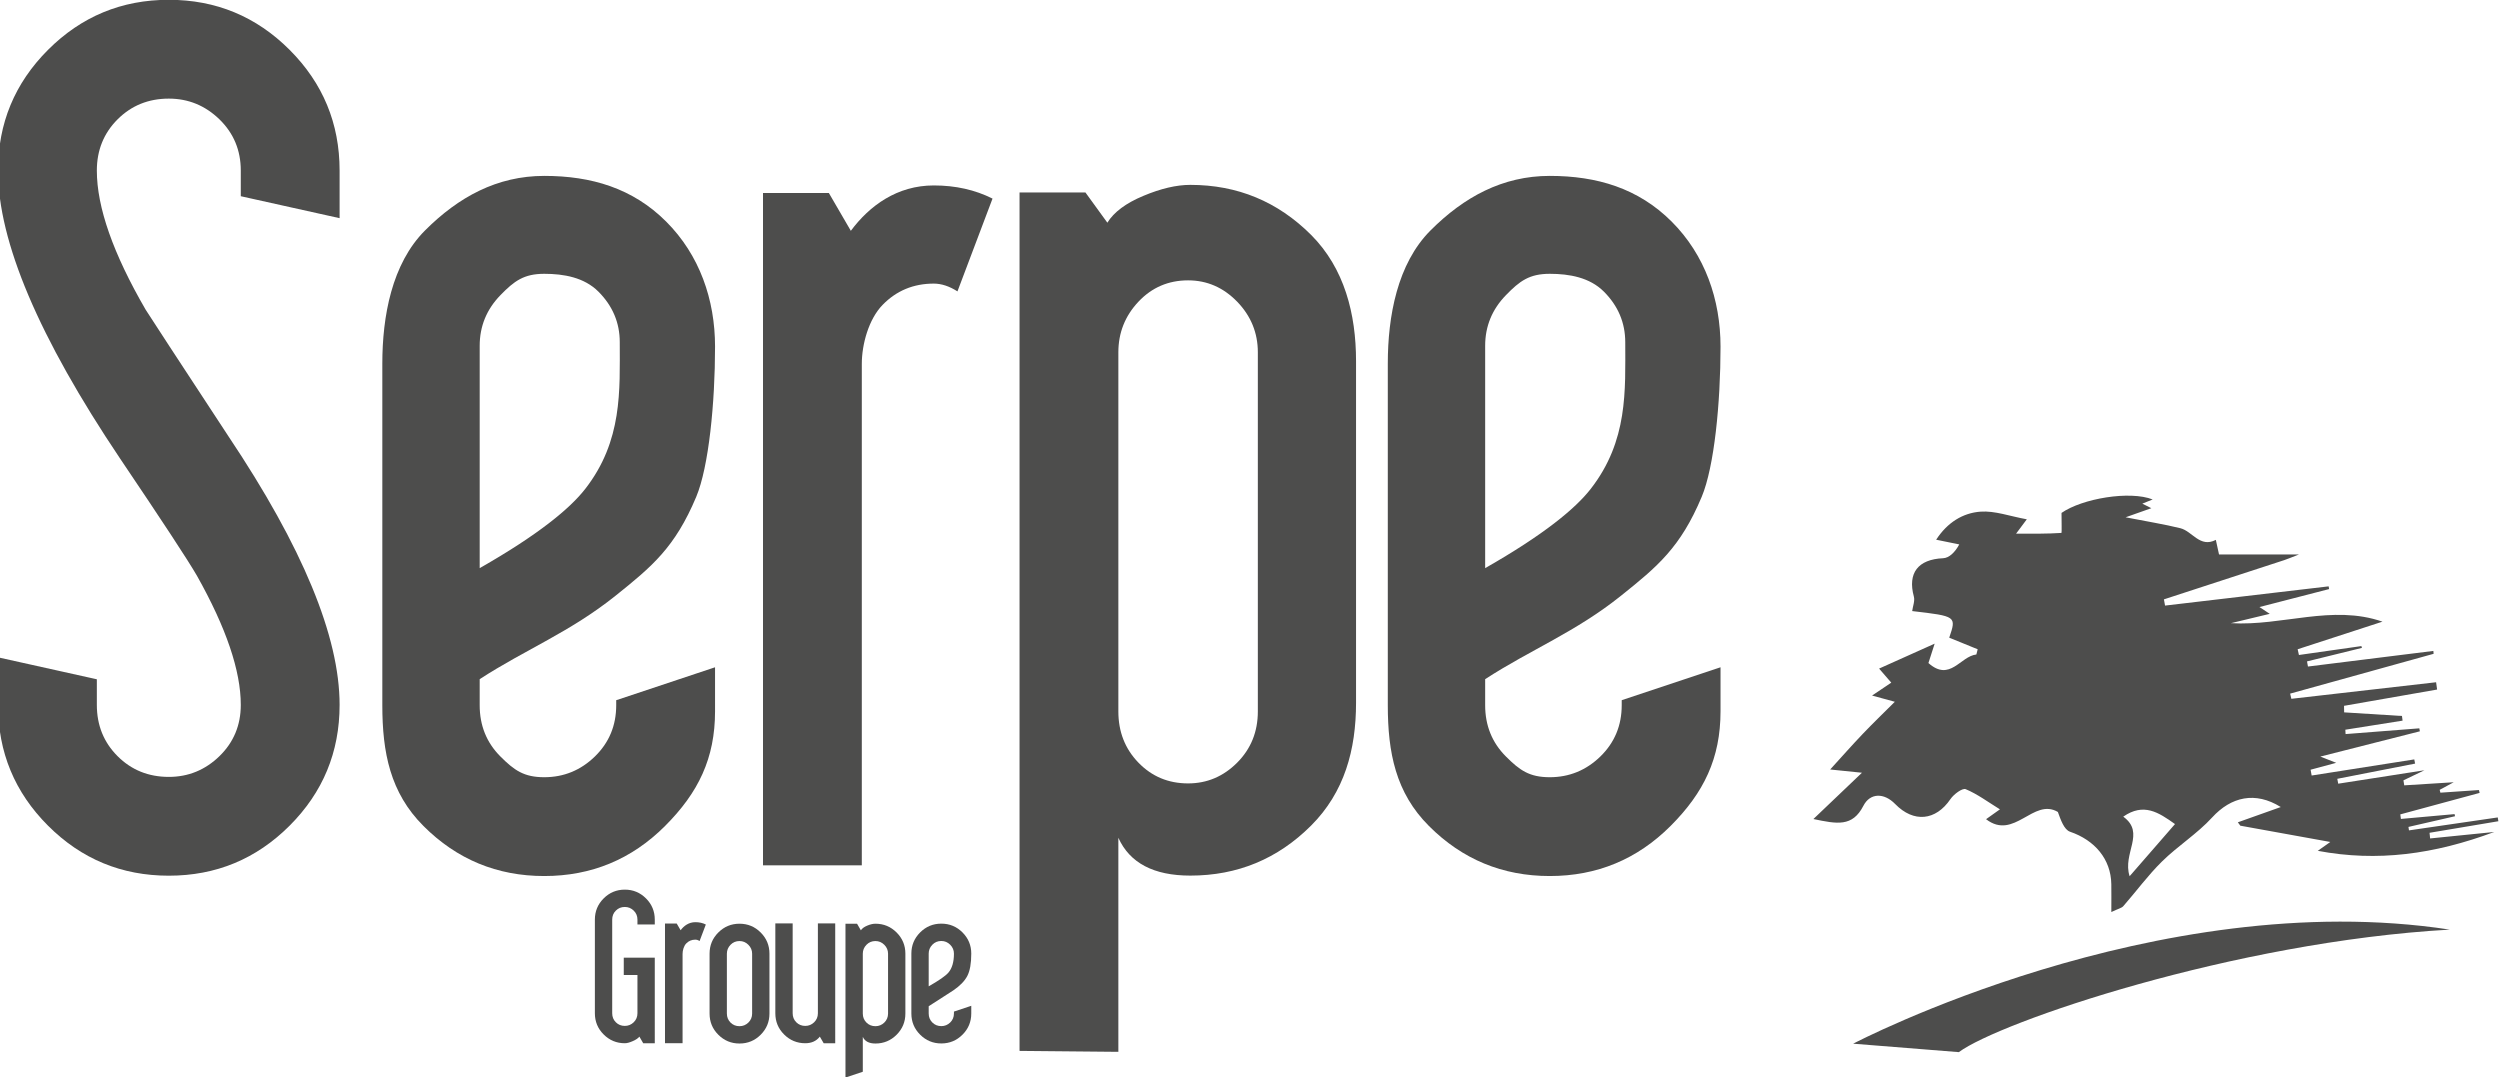 <svg width="220" height="94.803" version="1.1" viewBox="0 0 58.208 25.083" xmlns="http://www.w3.org/2000/svg"><g transform="matrix(1.382 0 0 1.382 -812.31 169.69)"><g transform="matrix(.353 0 0 -.353 593.5 -110.91)"><path d="m0 0c0-2.252-.796-4.174-2.387-5.765-1.592-1.591-3.513-2.386-5.764-2.386s-4.173.795-5.764 2.386c-1.592 1.591-2.387 3.513-2.387 5.765v2.271l4.716-1.048v-1.223c0-.971.329-1.786.989-2.446s1.475-.99 2.446-.99c.931 0 1.737.33 2.417.99.677.66 1.018 1.475 1.018 2.446 0 1.63-.698 3.687-2.096 6.171-.427.737-1.65 2.6-3.667 5.59-3.882 5.783-5.823 10.363-5.823 13.74 0 2.251.795 4.172 2.387 5.764 1.591 1.591 3.513 2.387 5.764 2.387s4.172-.796 5.764-2.387c1.591-1.592 2.387-3.513 2.387-5.764v-2.271l-4.716 1.048v1.223c0 .97-.341 1.785-1.018 2.445-.68.659-1.486.99-2.417.99-.971 0-1.786-.331-2.446-.99-.66-.66-.989-1.475-.989-2.445 0-1.747.775-3.959 2.329-6.638.194-.31 1.514-2.329 3.959-6.054 3.531-5.28 5.298-9.549 5.298-12.809" fill="#4d4d4c"/></g><g transform="matrix(.353 0 0 -.353 598.22 -117.02)"><path d="m0 0c0 .932-.34 1.736-1.019 2.416-.679.679-1.653.85-2.585.85-.97 0-1.431-.34-2.091-1.019-.66-.68-.99-1.484-.99-2.416v-10.612c2.795 1.591 4.307 2.844 5.035 3.778 1.793 2.303 1.65 4.712 1.65 7.003m4.548-17.608c0-2.252-.797-3.89-2.388-5.481-1.592-1.592-3.514-2.387-5.764-2.387-2.251 0-4.172.795-5.764 2.387-1.592 1.591-1.964 3.513-1.964 5.765v16.302c0 2.251.449 4.769 2.042 6.361 1.591 1.592 3.435 2.6 5.686 2.6 2.25 0 4.226-.589 5.818-2.18 1.592-1.592 2.334-3.72 2.334-5.971 0-2.678-.298-5.735-.899-7.168-1.015-2.42-2.12-3.332-3.841-4.711-2.191-1.754-4.281-2.554-6.493-3.989v-1.244c0-.971.33-1.786.99-2.447.66-.66 1.121-.989 2.091-.989.932 0 1.737.329 2.417.989.678.661 1.018 1.476 1.018 2.447v.24l4.717 1.571z" fill="#4d4d4c"/></g><g transform="matrix(.353 0 0 -.353 615.16 -117.02)"><path d="m0 0c0 .932-.341 1.736-1.02 2.416-.678.679-1.653.85-2.584.85-.971 0-1.432-.34-2.091-1.019-.661-.68-.991-1.484-.991-2.416v-10.612c2.795 1.591 4.307 2.844 5.035 3.778 1.794 2.303 1.651 4.712 1.651 7.003m4.547-17.608c0-2.252-.796-3.89-2.387-5.481-1.593-1.592-3.514-2.387-5.764-2.387-2.251 0-4.173.795-5.764 2.387-1.593 1.591-1.965 3.513-1.965 5.765v16.302c0 2.251.45 4.769 2.042 6.361 1.591 1.592 3.436 2.6 5.687 2.6 2.25 0 4.225-.589 5.818-2.18 1.591-1.592 2.333-3.72 2.333-5.971 0-2.678-.297-5.735-.899-7.168-1.014-2.42-2.119-3.332-3.841-4.711-2.191-1.754-4.28-2.554-6.493-3.989v-1.244c0-.971.33-1.786.991-2.447.659-.66 1.12-.989 2.091-.989.931 0 1.736.329 2.416.989.678.661 1.019 1.476 1.019 2.447v.24l4.716 1.571z" fill="#4d4d4c"/></g><g transform="matrix(.353 0 0 -.353 608.97 -110.8)"><path d="m0 0v17.14c0 .931-.33 1.736-.987 2.416-.659.678-1.439 1.018-2.342 1.018-.941 0-1.73-.34-2.369-1.018-.64-.68-.959-1.485-.959-2.416v-17.14c0-.971.319-1.785.959-2.445.639-.66 1.428-.99 2.369-.99.903 0 1.683.33 2.342.99.657.66.987 1.474.987 2.445m4.687.419c0-2.252-.554-4.276-2.145-5.867-1.593-1.592-3.514-2.387-5.765-2.387-1.746 0-2.891.601-3.434 1.805v-10.216l-4.716.045v40.971h3.144l1.047-1.444c.311.504.883.932 1.718 1.28.834.35 1.581.525 2.241.525 2.251 0 4.172-.796 5.765-2.387 1.591-1.593 2.145-3.772 2.145-6.023z" fill="#4d4d4c"/></g><g transform="matrix(.353 0 0 -.353 598.81 -105.21)"><path d="m0 0h-.552l-.183.316c-.055-.075-.159-.146-.312-.214s-.28-.102-.383-.102c-.394 0-.731.14-1.01.419-.28.278-.419.615-.419 1.011v4.471c0 .395.139.732.419 1.011.279.279.616.419 1.01.419.395 0 .732-.14 1.011-.419s.419-.616.419-1.011v-.234h-.827v.234c0 .17-.06.314-.179.429-.119.116-.261.174-.424.174-.17 0-.313-.058-.428-.174-.117-.115-.174-.259-.174-.429v-4.471c0-.171.057-.314.174-.43.115-.115.258-.173.428-.173.163 0 .305.058.424.173.119.116.179.259.179.43v1.827h-.653v.827h1.48z" fill="#4d4d4c"/></g><g transform="matrix(.353 0 0 -.353 600.45 -105.71)"><path d="m0 0v2.858c0 .163-.06.305-.179.424s-.259.179-.424.179c-.169 0-.312-.06-.428-.179-.115-.119-.174-.261-.174-.424v-2.858c0-.171.059-.313.174-.43.116-.115.259-.173.428-.173.165 0 .305.058.424.173.119.117.179.259.179.43m.827 0c0-.396-.14-.732-.419-1.011-.278-.279-.615-.419-1.011-.419-.394 0-.731.14-1.01.419-.28.279-.418.615-.418 1.011v2.858c0 .395.138.732.418 1.011.279.279.616.419 1.01.419.396 0 .733-.14 1.011-.419.279-.279.419-.616.419-1.011z" fill="#4d4d4c"/></g><g transform="matrix(.353 0 0 -.353 601.85 -105.21)"><path d="m0 0h-.551l-.184.316c-.163-.211-.395-.316-.695-.316-.394 0-.731.14-1.01.419-.28.278-.418.615-.418 1.011v4.288h.827v-4.288c0-.171.057-.314.173-.43.116-.115.258-.173.428-.173.164 0 .305.058.424.173.119.116.179.259.179.43v4.288h.827z" fill="#4d4d4c"/></g><g transform="matrix(.353 0 0 -.353 602.74 -105.71)"><path d="m0 0v2.858c0 .163-.06.305-.179.424s-.26.179-.424.179c-.169 0-.313-.06-.428-.179-.116-.119-.174-.261-.174-.424v-2.858c0-.171.058-.313.174-.43.115-.115.259-.173.428-.173.164 0 .305.058.424.173.119.117.179.259.179.43m.827 0c0-.396-.14-.732-.419-1.011s-.616-.419-1.011-.419c-.306 0-.507.106-.602.317v-1.664l-.827-.277v7.342h.552l.183-.316c.055.088.154.163.301.224.146.062.277.092.393.092.395 0 .732-.14 1.011-.419s.419-.616.419-1.011z" fill="#4d4d4c"/></g><g transform="matrix(.353 0 0 -.353 603.85 -106.72)"><path d="m0 0c0 .163-.06.305-.179.424s-.26.179-.424.179c-.169 0-.313-.06-.428-.179-.116-.119-.174-.261-.174-.424v-1.562c.49.279.804.497.939.653.177.205.266.508.266.909m.827-2.858c0-.396-.14-.733-.419-1.011-.279-.279-.616-.419-1.011-.419-.394 0-.731.14-1.01.419-.28.278-.419.615-.419 1.011v2.858c0 .395.139.731.419 1.011.279.279.616.419 1.01.419.395 0 .732-.14 1.011-.419.279-.28.419-.616.419-1.011 0-.47-.063-.825-.189-1.067s-.349-.471-.669-.689c-.395-.252-.786-.504-1.174-.756v-.346c0-.171.058-.314.174-.43.115-.115.259-.173.428-.173.164 0 .305.058.424.173.119.116.179.259.179.43v.091l.827.276z" fill="#4d4d4c"/></g><g transform="matrix(.353 0 0 -.353 604.5 -119.44)"><path d="m0 0c-.83.418-1.765.628-2.803.628-1.747 0-3.066-.964-3.959-2.166l-1.049 1.805h-3.143v-32.089h4.716v23.937c0 .932.329 2.13.99 2.81.659.679 1.475 1.018 2.445 1.018.37 0 .747-.127 1.13-.372z" fill="#4d4d4c"/></g><g transform="matrix(.353 0 0 -.353 599.67 -107.21)"><path d="m0 0c-.147.075-.313.112-.499.112-.311 0-.546-.172-.704-.385l-.187.321h-.559v-5.711h.839v4.261c0 .165.058.379.176.499.118.121.262.181.435.181.066 0 .133-.022.201-.066z" fill="#4d4d4c"/></g><g transform="matrix(.353 0 0 -.353 624.15 -108.59)"><path d="m0 0c-.428-.492-.879-1.01-1.396-1.604-.357 1.099.777 2.06-.304 2.843.973.675 1.683.208 2.47-.354-.144-.164-.287-.329-.431-.495zm12.919.469 3.284.551c-.01.06-.019.122-.029.182-1.412-.206-2.824-.412-4.237-.618-.008.056-.017.11-.025.165l2.223.51c-.007.034-.014.067-.022.101-.853-.077-1.707-.153-2.561-.23-.01.072-.019.144-.029.217 1.262.341 2.523.683 3.785 1.025-.011.046-.021.092-.031.137-.614-.042-1.227-.084-1.84-.126-.012.045-.024.091-.035.136.187.1.373.202.67.362-.889-.056-1.625-.102-2.361-.148-.013.08-.025.16-.038.239.262.126.523.252 1.001.481-1.531-.239-2.822-.44-4.114-.641-.015.077-.03.155-.044.233l3.714.726c-.013.067-.026.133-.04.2-1.631-.257-3.264-.513-4.897-.769-.017.093-.033.185-.051.277.375.101.75.202 1.223.329-.278.109-.436.171-.759.298 1.705.433 3.228.819 4.751 1.206-.009.046-.018.094-.026.142-1.173-.092-2.346-.183-3.519-.274l-.012.208c.911.144 1.822.289 2.732.433-.01.075-.02.148-.029.222l-2.76.173c-.002.104-.003.209-.005.312 1.48.259 2.961.518 4.442.777l-.048.348c-2.302-.263-4.605-.527-6.908-.79-.019.082-.039.165-.058.247 2.282.633 4.565 1.267 6.847 1.9-.005.046-.009.093-.012.138-1.996-.248-3.99-.497-5.985-.745-.014.082-.03.163-.045.245.874.215 1.747.43 2.621.645-.008.028-.017.057-.026.086-.994-.142-1.987-.283-2.981-.425-.021.092-.04.183-.061.274 1.362.443 2.726.887 4.048 1.317-2.4.832-4.787-.219-7.231-.072.605.145 1.208.291 1.851.445-.131.086-.245.161-.491.324 1.188.307 2.257.582 3.324.858-.007.044-.015.087-.022.13-2.603-.306-5.206-.612-7.808-.918-.019.099-.036.198-.054.297 1.913.623 3.828 1.246 5.741 1.872.16.052.313.12.709.272h-3.82c-.06.274-.106.485-.152.695-.76-.394-1.119.414-1.695.557-.771.19-1.56.315-2.612.521.572.203.898.317 1.229.434-.136.068-.268.135-.431.217.185.075.332.135.495.2-1.092.429-3.357.048-4.351-.642 0-.4.016-.954-.003-.955-.681-.045-1.366-.037-2.167-.037.174.234.278.372.513.687-.813.147-1.523.415-2.21.365-.844-.062-1.582-.517-2.116-1.339.435-.089.769-.156 1.103-.225-.206-.38-.483-.646-.771-.659-1.193-.052-1.703-.702-1.396-1.83.056-.209-.05-.461-.08-.692 2.115-.247 2.115-.247 1.768-1.27.454-.184.905-.369 1.358-.553-.021-.083-.042-.166-.063-.249-.766-.082-1.258-1.324-2.288-.408.071.221.149.465.298.925-1.027-.461-1.848-.829-2.652-1.19.247-.285.414-.478.581-.671-.293-.198-.587-.396-.916-.616.366-.101.744-.204 1.086-.297-.543-.541-1.045-1.024-1.526-1.528-.495-.518-.97-1.057-1.56-1.704.708-.072 1.111-.114 1.517-.155-.779-.743-1.475-1.405-2.318-2.21 1.126-.233 1.861-.391 2.387.633.32.62.984.63 1.515.085.885-.907 1.937-.801 2.64.234.156.232.571.538.726.474.561-.233 1.061-.61 1.635-.963-.297-.21-.48-.341-.662-.47 1.342-1.036 2.258 1.037 3.427.345.133-.365.293-.846.583-.944 1.176-.403 1.95-1.304 1.968-2.504.007-.387.001-.774.001-1.328.344.164.493.19.57.279.62.708 1.179 1.474 1.848 2.133.754.743 1.679 1.322 2.391 2.099.909.993 2.06 1.258 3.278.5-.713-.254-1.382-.492-2.049-.729.039-.054.078-.108.118-.161 1.365-.247 2.731-.495 4.295-.777-.352-.249-.466-.329-.598-.423 2.843-.537 5.557-.167 8.424.9-1.167-.117-2.114-.213-3.062-.309-.009.091-.019.181-.028.271" fill="#4d4d4c"/></g><g transform="matrix(.353 0 0 -.353 620.78 -105.06)"><path d="m0 0-5.044.403s14.461 7.586 28.476 5.445c-10.31-.581-21.513-4.419-23.432-5.848" fill="#4d4d4c"/></g></g></svg>
